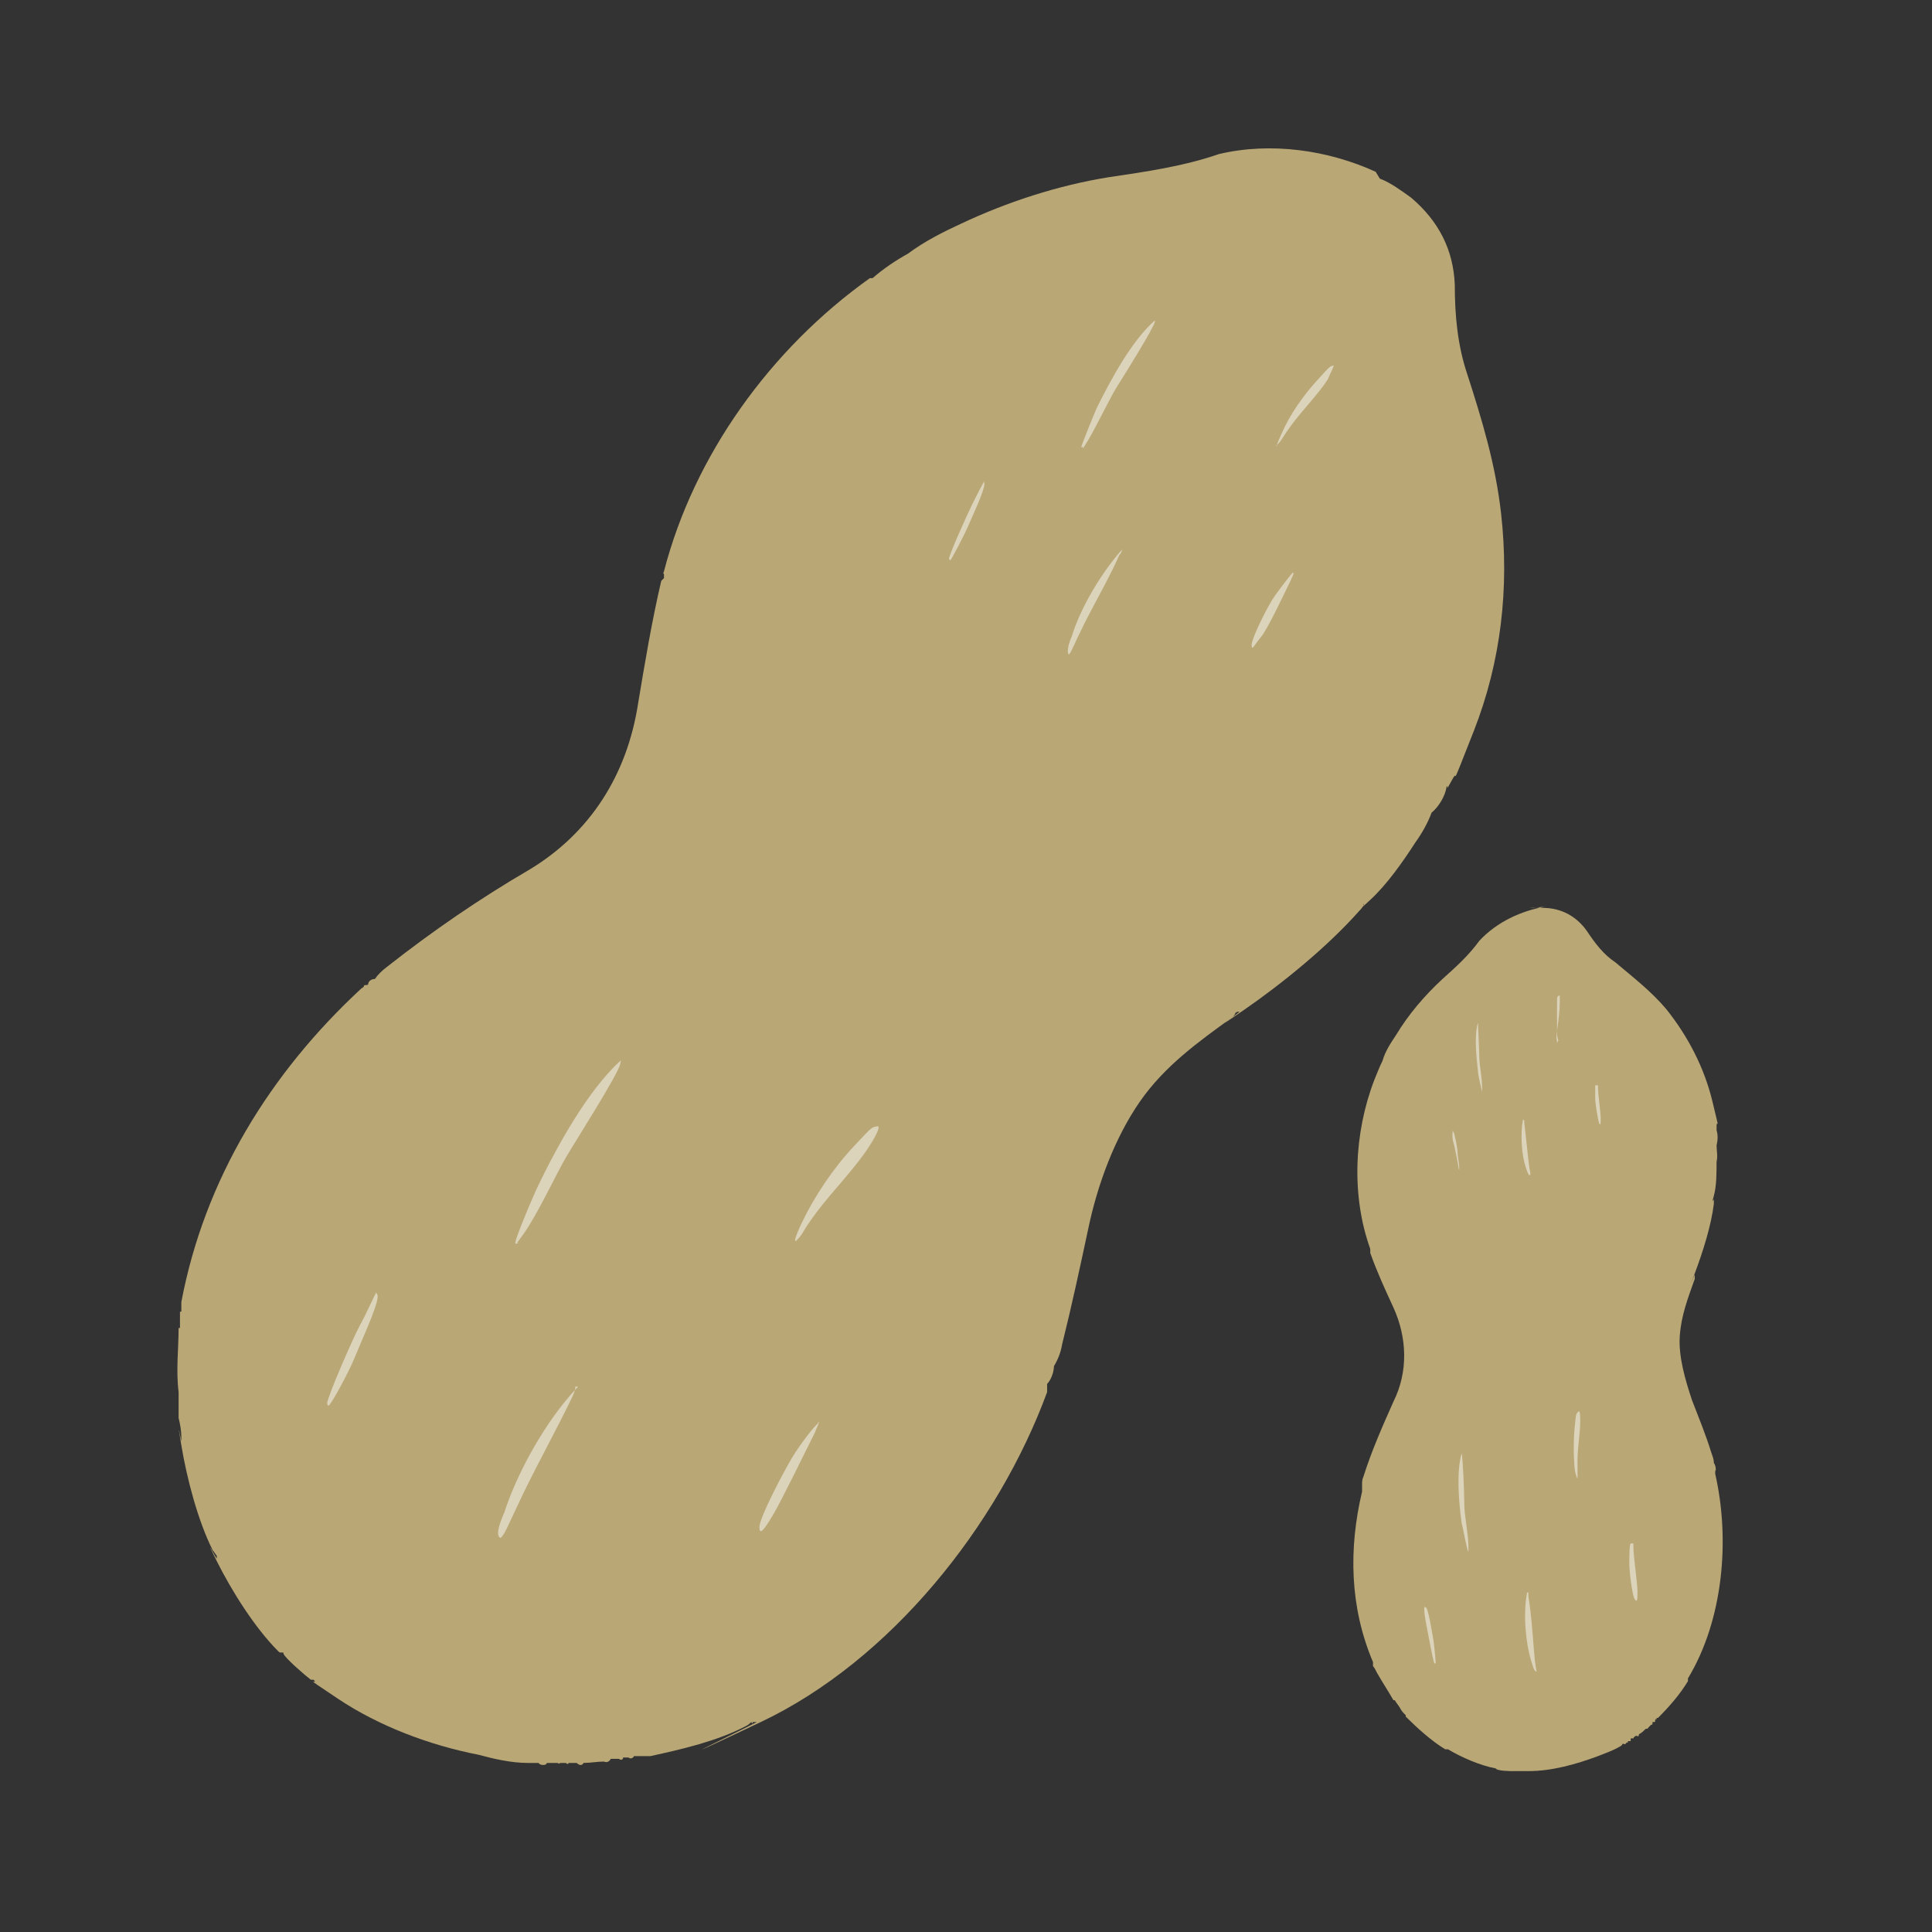 <?xml version="1.0" encoding="UTF-8"?>
<svg id="_图层_1" data-name="图层_1" xmlns="http://www.w3.org/2000/svg" version="1.1" viewBox="0 0 141.7 141.7">
  <rect x="0" y="0" width="141.7" height="141.7" fill="#333333" stroke="none"/>
  <!-- Generator: Adobe Illustrator 29.6.1, SVG Export Plug-In . SVG Version: 2.1.1 Build 9)  -->
  <defs>
    <style>
      .st0 {
        fill: #fff;
        opacity: .5;
      }

      .st1 {
        fill: #b9a776;
      }
    </style>
  </defs>
  <g>
    <path class="st1" d="M101.2,13.1c.8.3,1.6.9,2.3,1.4,2,1.7,3.1,3.8,3.2,6.4,0,2.2.2,4.4.9,6.5,1.1,3.4,2.1,6.7,2.5,10.3.6,5.4,0,10.8-2,15.9s-1,2.5-1.6,3.6-.2.3-.4.5c-.1.7-.6,1.5-1.1,1.9-.3.8-.7,1.5-1.2,2.2-.9,1.4-2.1,3.1-3.3,4.2s-.3.3-.5.3c0,.2-.2.4-.3.5-2.3,2.6-5.6,5.3-8.5,7.3s-.2.1-.3.1-.2,0-.3.1c0,.1-.1.2-.2.3-2.5,1.8-5,3.6-6.8,6.2s-3.1,6-3.8,9.4c-.6,2.8-1.2,5.6-1.9,8.4-.1.6-.3,1.1-.6,1.6,0,.4-.2,1-.5,1.3,0,0,0,.2,0,.3s0,.2,0,.3c-3.6,9.8-11.5,19.7-21,24.2s-.2,0-.3,0-.2,0-.3,0c0,.1,0,.2-.1,0-.1.1-.2.2-.4.3-2.1,1.1-4.7,1.7-7,2.2h-.3s0,0,0,0c0,0-.2,0-.3,0,0,0-.1,0-.2,0h-.4c-.1.2-.3.2-.4.1h-.4c0,.2-.2.2-.3.1h-.6c-.1.2-.3.3-.5.2-.5,0-1,.1-1.5.1-.1.2-.3.2-.5,0-.2,0-.4,0-.6,0,0,.1-.1.1-.2,0h-.4c0,0-.1.1-.2,0h-.4c0,0,0,0-.1,0-.1,0-.2,0-.3,0,0,.2-.5.2-.6,0-.2,0-.3,0-.3,0-.1,0-.3,0-.5,0-1.2,0-2.5-.3-3.6-.6-3.6-.7-7.3-2.1-10.3-4.1s-1.3-.9-1.8-1.4h-.2c-.4-.3-1.9-1.6-2-1.9s0,0,0-.1c0,0-.1,0-.2,0s-.1,0-.2-.1c-1.7-1.7-3.4-4.4-4.5-6.6s0-.1,0-.2,0-.1,0-.2c-.1-.1-.2-.3-.3-.4-1.1-2.2-1.9-5.3-2.3-7.7s0-.2,0-.3,0-.2,0-.3c0-.5-.1-1-.2-1.4h0c0-.6,0-1.1,0-1.6v-.3c-.2-1.6,0-3.2,0-4.7h.1c0-.5,0-.8,0-1.2h.1c0-.2,0-.3,0-.4s0-.2,0-.3c1.7-9,6.5-16.8,13.2-23,0,0,.2-.1.2-.2s.2,0,.3-.1c0-.2.2-.4.5-.4.2-.3.5-.6.9-.9,3.3-2.6,6.8-5,10.4-7.1,4.5-2.7,7.2-7,8-12.2.5-3,1-6,1.7-9l.2-.2c0-.1,0-.2,0-.3,0,0-.1,0,0-.2,2.2-8.5,7.8-16.3,15.1-21.5h.2c.8-.7,1.7-1.3,2.6-1.8,1.2-.9,2.6-1.6,3.9-2.2,3.4-1.6,7.1-2.8,10.8-3.4,2.7-.4,5.5-.8,8.1-1.7,3.8-.9,8-.3,11.5,1.3h0Z"/>
    <path class="st0" d="M38,91.2s-.2,0-.2,0c-.1-.2,1.4-3.7,1.7-4.3,1.4-2.9,3.6-6.9,6-9.1.1,0,0,0,0,.2-.1.7-3.3,5.7-4,6.9s-2.1,4.2-3.1,5.6-.4.5-.5.6Z"/>
    <path class="st0" d="M42.2,101.7c0,.2-.1.5-.2.7-1.1,2.3-2.6,5-3.7,7.3s-1.3,2.9-1.6,3.1c-.4-.2,0-1.2.3-1.9.9-2.8,3-6.7,5.4-9.2Z"/>
    <path class="st0" d="M58.4,91c-.3.2.3-1.1.4-1.3.9-1.9,2.3-4,3.8-5.6s1.3-1.4,1.8-1.5c.2.1-.4,1.1-.6,1.4-1,1.6-2.7,3.3-3.9,4.9s-.9,1.5-1.5,2.1Z"/>
    <path class="st0" d="M60,104.3c.2-.1-.2.6-.2.7-.6,1.2-2.5,5.1-3.1,6.1s-1,1.6-1,.9,1.8-4.1,2.4-5.1,1.7-2.4,1.9-2.5Z"/>
    <path class="st0" d="M27.5,94.8c.1,0,.2.1.2.3,0,.7-1.3,3.5-1.7,4.5s-1.7,3.4-1.9,3.5c0,0-.1,0-.1-.2,0-.4,1.9-4.8,2.4-5.7s1.1-2.3,1.2-2.4Z"/>
    <path class="st0" d="M79.4,32.8s-.1,0-.1,0c0-.1,1-2.6,1.2-3,1-2,2.5-4.8,4.2-6.3,0,0,0,0,0,.1-.1.5-2.3,4-2.8,4.8s-1.5,2.9-2.1,3.9-.3.4-.4.4Z"/>
    <path class="st0" d="M82.3,40.2c0,.1,0,.3-.2.5-.7,1.6-1.8,3.5-2.6,5.1s-.9,2-1.1,2.2c-.2-.1,0-.9.2-1.3.6-2,2.1-4.6,3.7-6.4Z"/>
    <path class="st0" d="M93.7,32.7c-.2.2.2-.7.3-.9.6-1.4,1.6-2.8,2.6-3.9s.9-1,1.2-1.1c.1,0-.3.7-.4,1-.7,1.1-1.9,2.3-2.7,3.4s-.6,1-1.1,1.5Z"/>
    <path class="st0" d="M94.8,42c.2,0-.1.4-.1.5-.4.8-1.7,3.6-2.2,4.2s-.7,1.1-.7.6,1.2-2.9,1.7-3.6,1.2-1.6,1.4-1.8Z"/>
    <path class="st0" d="M72.1,35.3c0,0,.1,0,.1.2,0,.5-.9,2.4-1.2,3.1s-1.2,2.4-1.3,2.5c0,0,0,0-.1-.1,0-.3,1.4-3.4,1.7-4s.8-1.6.9-1.7Z"/>
  </g>
  <g>
    <path class="st1" d="M112.2,66.6c.4-.1.9,0,1.3,0,1.2.1,2.2.7,2.9,1.7.6.9,1.2,1.7,2.1,2.3,1.3,1.1,2.6,2.1,3.7,3.4,1.6,2,2.8,4.3,3.4,6.8s.3,1.2.3,1.8,0,.2,0,.3c.1.3.1.7,0,1.1,0,.4.1.8,0,1.2,0,.8,0,1.8-.2,2.5s0,.2,0,.3c0,0,0,.2,0,.3-.2,1.6-.8,3.5-1.4,5.1s0,0,0,.1,0,0,0,.1c0,0,0,.1,0,.2-.5,1.4-1,2.7-1.1,4.2s.4,3.2.9,4.7c.5,1.3,1,2.5,1.4,3.8.1.3.2.5.2.8.1.1.2.5.1.6,0,0,0,0,0,.1s0,0,0,.1c1.1,4.8.6,10.7-2,15s0,0,0,0,0,0,0,0c0,0,0,0,0,0,0,0,0,.2,0,.2-.6,1-1.4,1.9-2.2,2.7h-.1c0,0,0,0,0,0,0,0,0,0,0,.1,0,0,0,0,0,0h-.1c0,.2,0,.2-.1.2h-.1c0,.2,0,.2-.1.2l-.2.2c0,0,0,.1-.2.1-.2.2-.3.3-.5.4,0,.1,0,.2-.2.1,0,0-.2.1-.2.2,0,0,0,0,0,0h-.2c0,.2,0,.2,0,.2h-.2c0,.1,0,.2,0,.1,0,0,0,0-.1,0,0,0-.1.2-.2.1,0,0,0,0-.1,0,0,0,0,.1-.2.2-.5.3-1.1.5-1.6.7-1.6.6-3.4,1.1-5.1,1.1s-.7,0-1.1,0h0c-.2,0-1.2,0-1.3-.2s0,0,0,0c0,0,0,0,0,0s0,0,0,0c-1.1-.2-2.5-.8-3.5-1.4s0,0,0,0,0,0,0,0c0,0-.2,0-.2,0-1-.6-2.1-1.6-2.9-2.4s0,0,0,0,0,0,0-.1c-.2-.2-.3-.3-.4-.5h0c-.1-.2-.3-.4-.4-.6h-.1c-.4-.7-.8-1.3-1.2-2h0c-.1-.2-.2-.4-.3-.5h0c0-.1,0-.2,0-.2s0,0,0-.1c-1.7-4-1.8-8.3-.8-12.5,0,0,0,0,0-.1s0,0,0-.1c0,0,0-.2,0-.3,0-.2,0-.4.1-.6.6-1.9,1.4-3.7,2.2-5.5,1.1-2.2,1-4.7,0-6.9-.6-1.3-1.2-2.6-1.7-4h0c0-.2,0-.2,0-.3,0,0,0,0,0,0-1.4-3.9-1.2-8.5.3-12.4h0c.2-.5.4-1,.6-1.4.2-.7.6-1.3,1-1.9.9-1.5,2.1-2.9,3.4-4.1,1-.9,1.9-1.7,2.7-2.8,1.3-1.4,3.1-2.2,4.8-2.5h0Z"/>
    <path class="st0" d="M107.7,113.8s0,0,0,0c-.1,0-.4-1.8-.5-2.1-.2-1.5-.4-3.7,0-5.1,0,0,0,0,0,0,.1.3.2,3.1.2,3.8s.3,2.2.3,3,0,.3,0,.4Z"/>
    <path class="st0" d="M112.1,116.8c0,0,0,.2,0,.3.2,1.2.3,2.6.4,3.9s.2,1.5.2,1.6c-.2,0-.3-.5-.4-.8-.4-1.3-.6-3.4-.3-5Z"/>
    <path class="st0" d="M115.7,108.4c0,.2-.2-.5-.2-.6-.1-1-.1-2.2,0-3.2s.1-.9.3-1.1c.1,0,.1.5.1.7,0,.9-.2,2-.2,2.9s0,.8,0,1.2Z"/>
    <path class="st0" d="M119.8,113.2c0-.1,0,.3,0,.3,0,.6.3,2.7.3,3.2s0,.9-.2.6-.4-2.1-.4-2.6,0-1.4.1-1.5Z"/>
    <path class="st0" d="M104.5,117.9c0,0,0,0,.1,0,.2.3.4,1.7.5,2.2s.2,1.8.2,1.9c0,0,0,0-.1,0-.1-.2-.5-2.4-.6-2.9s-.2-1.2-.1-1.3Z"/>
    <path class="st0" d="M108.7,80.1s0,0,0,0c0,0-.3-1.3-.3-1.5-.1-1-.3-2.6,0-3.6,0,0,0,0,0,0,0,.2.1,2.2.1,2.6s.2,1.5.2,2.1,0,.2,0,.3Z"/>
    <path class="st0" d="M111.8,82.2s0,.2,0,.2c.1.8.2,1.8.3,2.7s.2,1,.1,1.1c-.1,0-.2-.3-.3-.6-.3-.9-.4-2.4-.2-3.5Z"/>
    <path class="st0" d="M114.3,76.3c0,.1-.1-.3-.1-.4,0-.7,0-1.5,0-2.2s0-.6.2-.7c0,0,0,.4,0,.5,0,.6-.1,1.4-.2,2.1s0,.6,0,.9Z"/>
    <path class="st0" d="M117.2,79.6c0,0,0,.2,0,.2,0,.4.2,1.8.2,2.2s0,.6-.1.4-.3-1.5-.3-1.8,0-.9,0-1Z"/>
    <path class="st0" d="M106.5,83s0,0,.1,0c.1.2.3,1.2.3,1.5s.2,1.2.1,1.3c0,0,0,0,0,0,0-.1-.3-1.7-.4-2s-.1-.8,0-.9Z"/>
  </g>
</svg>
